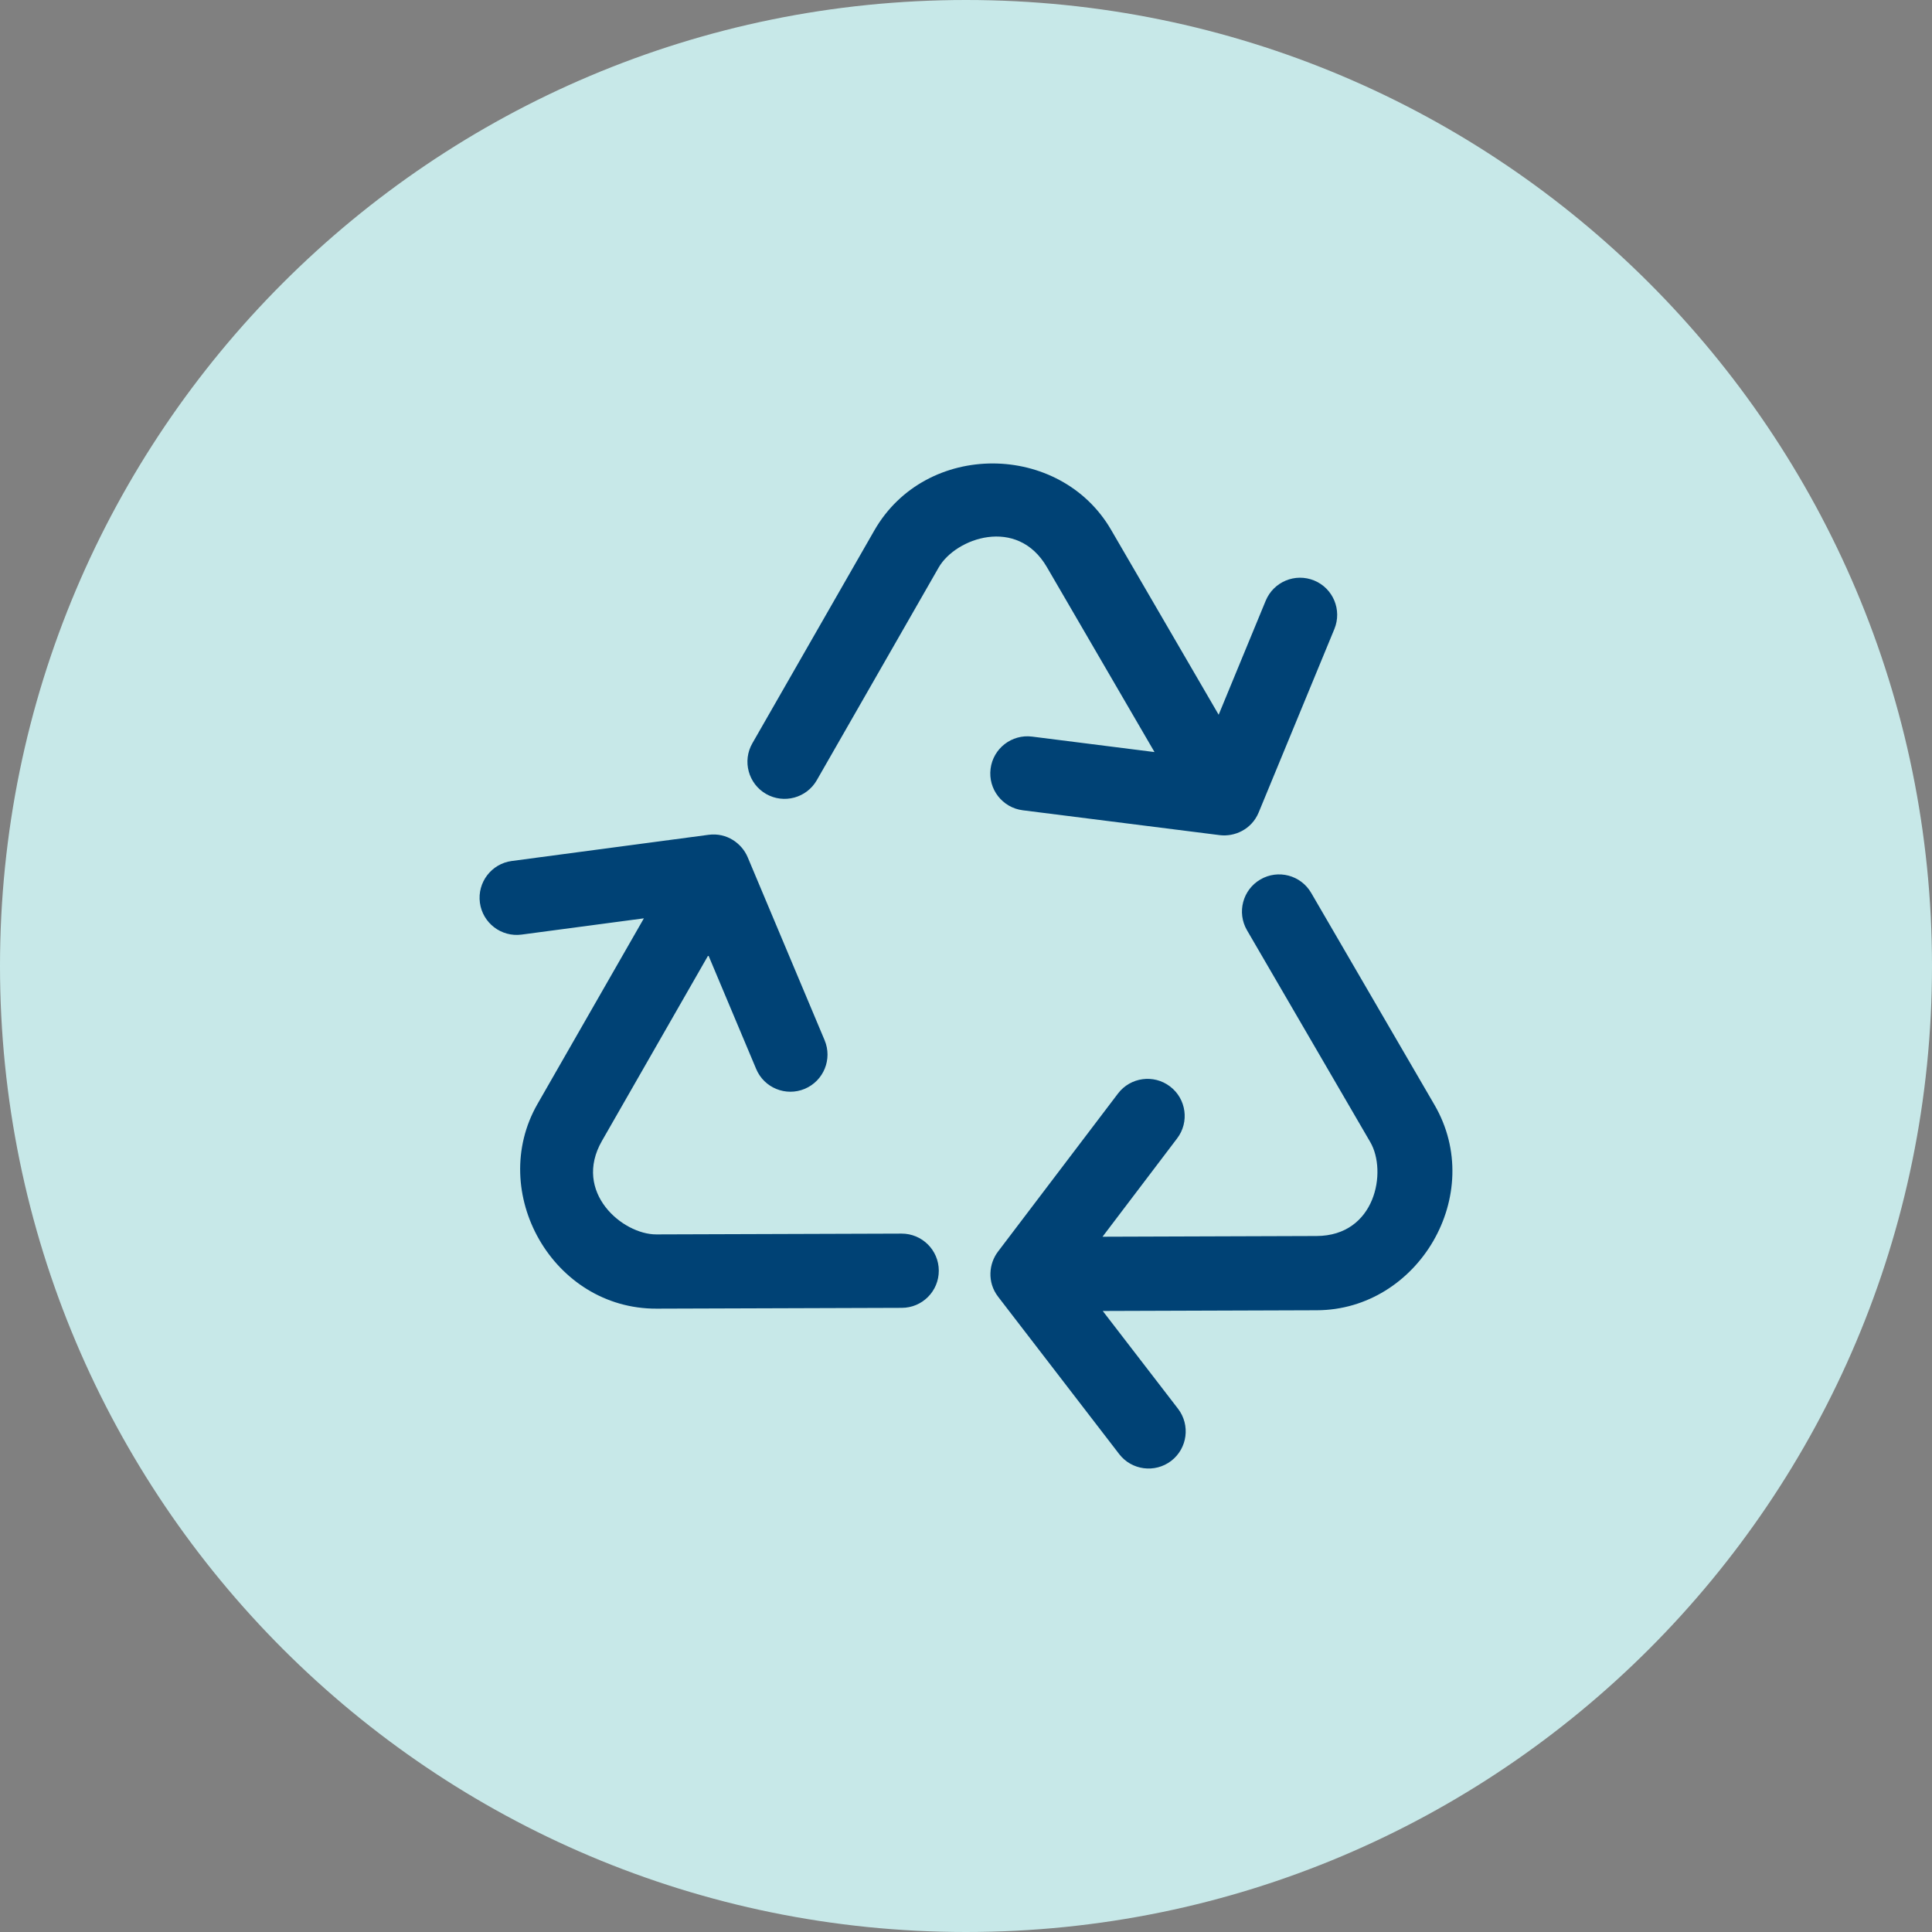 <?xml version="1.0" encoding="utf-8"?>
<!-- Generator: Adobe Illustrator 17.0.0, SVG Export Plug-In . SVG Version: 6.00 Build 0)  -->
<!DOCTYPE svg PUBLIC "-//W3C//DTD SVG 1.1//EN" "http://www.w3.org/Graphics/SVG/1.1/DTD/svg11.dtd">
<svg version="1.1" id="Layer_1" xmlns="http://www.w3.org/2000/svg" xmlns:xlink="http://www.w3.org/1999/xlink" x="0px" y="0px"
	 width="165px" height="165px" viewBox="0 0 165 165" enable-background="new 0 0 165 165" xml:space="preserve">
<rect x="0" y="0" width="165" height="165" fill="#808080" stroke="none"/>
<g>
	<path fill="#CBEAF0" d="M-213.5,171c45.562,0,82.5-36.937,82.5-82.5S-167.938,6-213.5,6C-259.063,6-296,42.937-296,88.5
		S-259.063,171-213.5,171"/>
	<path fill="#20417F" d="M-193.222,95.865c-0.002-0.001-0.004-0.003-0.006-0.004l-7.5-3.5c-1.25-0.583-2.739-0.043-3.323,1.208
		s-0.043,2.738,1.208,3.322l5.483,2.56c-0.307,0.242-0.613,0.496-0.923,0.729c-0.771,0.579-1.548,1.121-2.33,1.644l-10.389-4.723
		c-1.257-0.57-2.738-0.016-3.31,1.241c-0.572,1.257-0.016,2.739,1.241,3.311l7.138,3.245c-5.662,2.759-11.634,4.112-18.07,4.112
		c-3.259,0-6.707-0.354-10.29-1.058c10.858-5.157,21.008-11.003,30.184-17.383c1.268-0.804,1.646-2.489,0.841-3.76
		c-0.345-0.539-0.867-0.941-1.409-1.112c-0.831-0.306-1.789-0.176-2.498,0.325c-9.659,6.714-20.21,12.744-31.409,17.951
		c11.119-26.559,24.081-34.085,36.626-37.517l-0.099,11.196c-0.027,0.728,0.231,1.422,0.728,1.954
		c0.496,0.533,1.17,0.84,1.894,0.865c0.019,0.001,0.083,0.002,0.102,0.002c0.889,0,1.723-0.435,2.231-1.163l11.521-16.454
		c5.771-1.117,11.833-2.45,17.915-4.946C-176.366,75.43-184.636,87.715-193.222,95.865 M-159.159,51.144
		c-0.244-0.685-0.739-1.234-1.396-1.547c-0.11-0.053-0.222-0.096-0.365-0.142c-0.734-0.22-1.561-0.107-2.187,0.278
		c-8.165,4.857-16.541,6.46-24.628,8.008c-0.69,0.126-1.299,0.506-1.731,1.098l-7.074,10.098l0.054-5.986
		c-0.009-1.677-1.524-3.03-3.294-2.646c-15.354,3.412-32.821,11.656-46.033,46.874c-6.359,2.696-12.933,5.152-20.08,7.5
		c-1.426,0.478-2.2,2.026-1.724,3.454c0.372,1.117,1.413,1.867,2.589,1.867c0.284,0,0.564-0.044,0.845-0.134
		c7.571-2.488,14.903-5.253,21.803-8.222c6.349,1.886,12.453,2.842,18.151,2.842h0.003c10.753,0,20.301-3.248,29.187-9.93
		c12.438-9.352,23.806-25.666,35.773-51.33C-158.953,52.57-158.915,51.83-159.159,51.144"/>
</g>
<g>
	<g>
		<g>
			<path fill="#CBEAF0" d="M-136.507-261.937c45.562,0,82.5-36.937,82.5-82.5s-36.938-82.5-82.5-82.5s-82.5,36.937-82.5,82.5
				S-182.07-261.937-136.507-261.937"/>
			<path fill="#FFFFFF" d="M-62.18-380.277c-5.03-10.415-12.199-19.597-20.917-27.013l-124.592,104.545
				c5.836,9.94,13.689,18.546,23.005,25.26L-62.18-380.277z"/>
			<path fill="#20417F" d="M-126.181-319.524c0-3.049,2.482-5.53,5.532-5.53s5.529,2.481,5.529,5.53s-2.479,5.529-5.529,5.529
				S-126.181-316.475-126.181-319.524 M-172.248-328.088c0,1.672,1.359,3.032,3.032,3.032h38.391
				c-0.931,1.703-1.421,3.606-1.421,5.531c0,6.393,5.203,11.593,11.597,11.593s11.594-5.2,11.594-11.593
				c0-6.394-5.2-11.596-11.594-11.596h-48.566C-170.888-331.121-172.248-329.76-172.248-328.088 M-130.027-365.339
				c0,3.049-2.479,5.528-5.529,5.528c-3.049,0-5.531-2.479-5.531-5.528c0-3.052,2.482-5.536,5.531-5.536
				C-132.506-370.875-130.027-368.392-130.027-365.339 M-123.96-365.339c0-6.395-5.201-11.598-11.594-11.598
				c-6.395,0-11.596,5.203-11.596,11.598c0,1.981,0.517,3.933,1.5,5.672h-15.062c-1.672,0-3.032,1.361-3.032,3.033
				s1.36,3.032,3.032,3.032h25.156c0.353,0,0.711-0.067,1.064-0.198C-128.583-354.343-123.96-359.403-123.96-365.339
				 M-95.774-351.068c0,3.049-2.479,5.529-5.529,5.529c-3.051,0-5.532-2.48-5.532-5.529c0-3.051,2.481-5.533,5.532-5.533
				C-98.253-356.601-95.774-354.119-95.774-351.068 M-89.709-351.068c0-6.395-5.201-11.598-11.594-11.598
				c-6.395,0-11.597,5.203-11.597,11.598c0,1.982,0.519,3.936,1.501,5.676h-70.577c-1.672,0-3.031,1.36-3.031,3.031
				c0,1.672,1.359,3.032,3.031,3.032h80.673c0.357,0,0.718-0.068,1.069-0.202C-94.33-340.073-89.709-345.134-89.709-351.068"/>
			<g opacity="0.5">
				<g>
					<g>
						<defs>
							<rect id="SVGID_1_" x="-216.689" y="-408.29" width="163.509" height="131.805"/>
						</defs>
						<clipPath id="SVGID_2_">
							<use xlink:href="#SVGID_1_"  overflow="visible"/>
						</clipPath>
						<path clip-path="url(#SVGID_2_)" fill="#FFFFFF" d="M-62.18-380.277c-5.03-10.415-12.199-19.597-20.917-27.013
							l-124.592,104.545c5.836,9.94,13.689,18.546,23.005,25.26L-62.18-380.277z"/>
					</g>
				</g>
			</g>
		</g>
	</g>
</g>
<g>
	<g>
		<g>
			<path fill="#CBEAF0" d="M121.998-259.948c45.562,0,82.5-36.937,82.5-82.5s-36.938-82.5-82.5-82.5s-82.5,36.937-82.5,82.5
				C39.498-296.884,76.436-259.948,121.998-259.948"/>
			<path fill="#FFFFFF" d="M196.325-378.288c-5.03-10.415-12.199-19.597-20.917-27.013L50.816-300.755
				c5.836,9.94,13.689,18.546,23.005,25.26L196.325-378.288z"/>
			<path fill="#20417F" d="M164.214-334.881c-0.34-1.324-1.532-2.248-2.898-2.248c-0.253,0-0.507,0.032-0.677,0.079
				c-0.173,0.036-0.343,0.09-0.506,0.158l-13.545,4.999l-18.665-10.582l18.637-10.58l13.588,4.974
				c0.358,0.146,0.736,0.219,1.123,0.219c1.198,0,2.278-0.711,2.748-1.806c0.318-0.734,0.331-1.549,0.036-2.293
				c-0.295-0.743-0.862-1.327-1.637-1.662c-0.081-0.033-0.164-0.062-0.169-0.062l0,0l-8.862-3.259l8.216-4.653
				c0.703-0.382,1.215-1.016,1.442-1.783c0.226-0.768,0.141-1.576-0.243-2.282c-0.526-0.962-1.532-1.559-2.628-1.559l-0.289,0.014
				c-0.442,0.045-0.874,0.192-1.256,0.426l-8.577,4.879l1.72-9.978c0.134-0.79-0.049-1.583-0.513-2.235
				c-0.463-0.652-1.153-1.084-1.958-1.22c-0.295-0.046-0.588-0.051-0.91-0.007c-1.314,0.193-2.33,1.207-2.519,2.478l-2.558,14.762
				l-18.438,10.483v-21.408l11.226-9.354c1.29-0.879,1.696-2.626,0.896-3.99c-0.535-0.912-1.525-1.479-2.584-1.479
				c-0.532,0-1.057,0.142-1.518,0.413c-0.214,0.126-0.41,0.277-0.586,0.451l-7.436,6.181l-0.001-9.031
				c0.063-1.648-1.227-3.043-2.85-3.107l-0.146-0.003c-0.119,0-0.239,0.007-0.372,0.024c-1.554,0.196-2.679,1.523-2.619,3.011v9.107
				l-7.468-6.208c-0.549-0.488-1.256-0.757-1.991-0.757l-0.233,0.01c-1.644,0.15-2.86,1.608-2.713,3.245
				c0.07,0.813,0.479,1.572,1.086,2.056l11.319,9.431v21.408l-18.438-10.483L97.9-372.813c-0.211-1.463-1.485-2.567-2.963-2.567
				c-0.142,0-0.283,0.01-0.38,0.025l-0.217,0.035c-1.574,0.322-2.624,1.847-2.349,3.444l1.72,9.973l-8.531-4.851
				c-0.481-0.306-1.036-0.467-1.604-0.467l-0.203,0.007c-0.799,0.059-1.525,0.424-2.047,1.029c-0.523,0.605-0.779,1.377-0.721,2.176
				c0.075,1.02,0.656,1.92,1.525,2.394l8.245,4.67l-8.822,3.244c-1.537,0.506-2.399,2.155-1.926,3.717
				c0.387,1.269,1.539,2.121,2.864,2.121c0.295,0,0.589-0.043,0.846-0.122c0.096-0.027,0.189-0.061,0.281-0.098l13.584-4.973
				l18.638,10.58l-18.666,10.582l-13.537-4.996c-0.478-0.192-0.991-0.26-1.514-0.189c-0.794,0.106-1.498,0.517-1.983,1.155
				c-0.484,0.638-0.691,1.427-0.583,2.215c0.154,1.133,0.923,2.064,1.951,2.414l8.845,3.282l-8.16,4.612
				c-1.434,0.706-2.066,2.43-1.412,3.905c0.48,1.078,1.555,1.775,2.736,1.775c0.422,0,0.831-0.088,1.196-0.25
				c0.16-0.069,0.315-0.153,0.461-0.252l8.537-4.832l-1.704,9.867c-0.35,1.613,0.678,3.211,2.292,3.562
				c1.58,0.345,3.22-0.718,3.558-2.278l2.592-14.974l18.438-10.483v21.409l-11.228,9.354c-1.289,0.881-1.695,2.627-0.895,3.991
				c0.536,0.911,1.526,1.478,2.583,1.478c0.531,0,1.056-0.143,1.513-0.41c0.215-0.126,0.412-0.278,0.59-0.452l7.437-6.183v9.11
				c-0.024,1.649,1.3,3.013,2.953,3.037h0.041c1.625,0,2.968-1.322,2.995-3.009v-9.139l7.435,6.182
				c1.082,1.069,2.973,1.117,4.106,0.095c0.595-0.534,0.946-1.269,0.988-2.068c0.042-0.799-0.229-1.565-0.766-2.162
				c-0.159-0.175-0.339-0.333-0.536-0.468l-11.228-9.356v-21.409l18.438,10.483l2.545,14.721c0.216,1.611,1.706,2.789,3.364,2.573
				c1.636-0.217,2.791-1.727,2.571-3.382l-1.743-10.089l8.537,4.833c1.275,0.851,3.148,0.526,4.069-0.718
				c0.474-0.644,0.669-1.434,0.55-2.225c-0.12-0.79-0.541-1.487-1.19-1.965c-0.141-0.104-0.29-0.194-0.445-0.271l-8.162-4.613
				l8.774-3.257C163.71-331.733,164.615-333.327,164.214-334.881"/>
			<g opacity="0.5">
				<g>
					<g>
						<defs>
							<rect id="SVGID_3_" x="41.816" y="-406.301" width="163.509" height="131.805"/>
						</defs>
						<clipPath id="SVGID_4_">
							<use xlink:href="#SVGID_3_"  overflow="visible"/>
						</clipPath>
						<path clip-path="url(#SVGID_4_)" fill="#FFFFFF" d="M196.325-378.288c-5.03-10.415-12.199-19.597-20.917-27.013
							L50.816-300.755c5.836,9.94,13.689,18.546,23.005,25.26L196.325-378.288z"/>
					</g>
				</g>
			</g>
		</g>
	</g>
</g>
<g>
	<g>
		<g>
			<path fill="#CBEAF0" d="M361.746-257.233c45.562,0,82.5-36.937,82.5-82.5s-36.938-82.5-82.5-82.5s-82.5,36.937-82.5,82.5
				C279.246-294.169,316.184-257.233,361.746-257.233"/>
			<path fill="#FFFFFF" d="M436.073-375.573c-5.03-10.415-12.199-19.597-20.917-27.013L290.564-298.041
				c5.836,9.94,13.689,18.546,23.005,25.26L436.073-375.573z"/>
			<path fill="#20417F" d="M371.646-340.7c0.296,0,0.595,0.044,0.888,0.134c1.203,0.374,2.047,1.459,2.108,2.717
				c0.211,4.262,2.356,7.446,4.839,11.134c3.531,5.244,7.434,11.038,5.595,20.321c8.293-6.238,12.021-13.331,11.095-21.155
				c-0.67-5.611-3.412-11.411-5.831-16.527c-0.598-1.264-1.176-2.487-1.709-3.676c-0.084,1.282-0.041,2.289,0,2.834
				c0.097,1.326-0.689,2.557-1.932,3.026c-1.244,0.47-2.647,0.065-3.45-0.991c-10.963-14.441-16.251-25.578-16.548-35.145
				c-7.884,5.47-15.363,16.925-16.393,26.105c-0.12,1.069-0.803,1.992-1.79,2.42c-0.987,0.426-2.128,0.293-2.987-0.352
				c-2.677-2.002-3.945-4.939-4.355-7.964c-9.006,11.858-11.329,24.044-9.291,31.452c1.984,6.973,6.283,13.445,12.217,18.598
				c-1.004-4.917-0.841-10.386,0.516-16.22c2.682-11.543,9.969-23.251,16.953-27.235c1.076-0.613,2.419-0.504,3.38,0.279
				c0.961,0.781,1.344,2.074,0.96,3.253c-1.111,3.425-0.305,8.022,1.093,11.958c0.728-1.777,1.659-3.001,2.257-3.785
				C369.837-340.277,370.727-340.7,371.646-340.7 M379.464-296.257c-0.748,0-1.488-0.278-2.06-0.816
				c-0.946-0.894-1.21-2.295-0.651-3.472c5.428-11.42,1.871-16.701-2.248-22.818c-0.718-1.064-1.46-2.167-2.166-3.331
				c0.006,0.026,0.012,0.054,0.018,0.081c0.121,0.325,0.188,0.677,0.188,1.044c0,1.656-1.344,3-3,3
				c-0.007-0.001-0.015-0.001-0.021,0c-0.669,0-1.335-0.225-1.882-0.664c-3.173-2.556-7.302-10.478-8.106-18.188
				c-3.679,4.497-7.349,11.365-9.074,18.791c-1.373,5.908-2.014,14.417,2.728,21.41c0.778,1.148,0.668,2.679-0.267,3.704
				c-0.934,1.026-2.448,1.276-3.663,0.608c-11.474-6.312-19.913-16.46-23.152-27.84c-2.935-10.67,1.325-29.246,17.599-44.88
				c1.115-1.07,2.858-1.12,4.031-0.113c1.174,1.006,1.391,2.738,0.502,4.003c-0.312,0.442-0.699,1.549-0.947,2.919
				c4.533-10.21,13.36-20.083,21.761-23.224c1.017-0.379,2.161-0.18,2.989,0.521s1.214,1.797,1.006,2.863
				c-1.512,7.767,1.69,17.096,10.318,29.705c0.562-2.299,1.498-4.779,3.028-7.17c0.766-1.196,2.266-1.691,3.594-1.185
				s2.119,1.874,1.895,3.278c-0.38,2.376,1.787,6.959,3.882,11.391c2.615,5.53,5.579,11.799,6.365,18.384
				c1.013,8.557-1.848,20.986-21.223,31.629C380.453-296.379,379.957-296.257,379.464-296.257"/>
			<g opacity="0.5">
				<g>
					<g>
						<defs>
							<rect id="SVGID_5_" x="281.564" y="-403.586" width="163.509" height="131.805"/>
						</defs>
						<clipPath id="SVGID_6_">
							<use xlink:href="#SVGID_5_"  overflow="visible"/>
						</clipPath>
						<path clip-path="url(#SVGID_6_)" fill="#FFFFFF" d="M436.073-375.573c-5.03-10.415-12.199-19.597-20.917-27.013
							L290.564-298.041c5.836,9.94,13.689,18.546,23.005,25.26L436.073-375.573z"/>
					</g>
				</g>
			</g>
		</g>
	</g>
</g>
<g>
	<g>
		<path fill="#CBEAF0" d="M669.233-274.797c45.562,0,82.5-36.937,82.5-82.5s-36.938-82.5-82.5-82.5s-82.5,36.937-82.5,82.5
			C586.733-311.733,623.671-274.797,669.233-274.797"/>
		<path fill="#FFFFFF" d="M743.561-393.137c-5.03-10.415-12.199-19.597-20.917-27.013L598.052-315.604
			c5.836,9.94,13.689,18.546,23.005,25.26L743.561-393.137z"/>
		<path fill="#20417F" d="M670.402-328.58l-23.144-17.428c-0.506-0.379-1.129-0.588-1.758-0.588l-14.917-0.019l0.017-19.912h14.898
			c0.635,0,1.26-0.21,1.76-0.588l23.144-17.429L670.402-328.58L670.402-328.58z M676.252-322.72v-67.683
			c0.002-1.098-0.634-2.124-1.619-2.615c-0.968-0.483-2.206-0.366-3.064,0.283l-27.048,20.367h-15.02
			c-2.629,0-4.768,2.137-4.768,4.763v22.089c0,2.626,2.139,4.763,4.768,4.763h15.02l27.046,20.366c0.505,0.38,1.131,0.59,1.761,0.59
			c0.449,0,0.899-0.105,1.304-0.307C675.631-320.601,676.252-321.604,676.252-322.72 M692.607-356.562
			c-0.001-5.935-2.317-11.511-6.521-15.704c-1.105-1.104-3.027-1.102-4.134,0c-0.553,0.553-0.858,1.287-0.858,2.069
			c0.001,0.78,0.307,1.513,0.858,2.063c3.098,3.092,4.804,7.201,4.804,11.571c0,4.371-1.706,8.48-4.804,11.572
			c-0.553,0.552-0.858,1.286-0.858,2.065c0,0.78,0.306,1.515,0.858,2.067c0.552,0.551,1.286,0.854,2.067,0.854
			s1.516-0.304,2.067-0.854C690.292-345.05,692.607-350.627,692.607-356.562 M704.469-356.562c0-9.095-3.549-17.646-9.994-24.073
			c-1.105-1.104-3.028-1.104-4.134-0.002c-0.554,0.553-0.858,1.285-0.858,2.067s0.305,1.516,0.857,2.067
			c5.338,5.326,8.278,12.408,8.278,19.94s-2.94,14.614-8.278,19.941c-0.553,0.552-0.856,1.284-0.857,2.064
			c0,0.781,0.304,1.516,0.856,2.067s1.286,0.855,2.069,0.855c0.782,0,1.516-0.304,2.068-0.854
			C700.92-338.914,704.469-347.465,704.469-356.562 M716.614-356.562c0-12.353-4.807-23.951-13.536-32.661
			c-1.104-1.101-3.029-1.103-4.134-0.001c-0.554,0.552-0.859,1.286-0.859,2.067c0,0.782,0.306,1.516,0.858,2.067
			c7.624,7.607,11.822,17.738,11.823,28.527c0,10.789-4.199,20.92-11.823,28.529c-0.553,0.552-0.858,1.286-0.858,2.065
			c0,0.781,0.306,1.515,0.859,2.068c0.553,0.55,1.288,0.854,2.066,0.854c0.782,0,1.517-0.304,2.068-0.854
			C711.808-332.61,716.614-344.211,716.614-356.562"/>
		<g opacity="0.5">
			<g>
				<g>
					<defs>
						<rect id="SVGID_7_" x="589.052" y="-421.15" width="163.509" height="131.805"/>
					</defs>
					<clipPath id="SVGID_8_">
						<use xlink:href="#SVGID_7_"  overflow="visible"/>
					</clipPath>
					<path clip-path="url(#SVGID_8_)" fill="#FFFFFF" d="M743.561-393.137c-5.03-10.415-12.199-19.597-20.917-27.013
						L598.052-315.604c5.836,9.94,13.689,18.546,23.005,25.26L743.561-393.137z"/>
				</g>
			</g>
		</g>
	</g>
</g>
<g>
	<g>
		<path fill="#CCEBF1" d="M910.01-285.562c45.562,0,82.5-36.937,82.5-82.5s-36.938-82.5-82.5-82.5s-82.5,36.937-82.5,82.5
			S864.447-285.562,910.01-285.562"/>
		<path fill="#003D83" d="M943.931-346.752l-25.396,6.805c-5.599-5.431-7.895-11.474-6.987-18.396
			c2.131-0.301,4.062-1.227,5.599-2.586L943.931-346.752z M933.689-366.397l-3.411,5.792l-7.333-3.878
			C926.698-364.383,930.282-365.025,933.689-366.397 M920.675-370.516c-0.284-1.994-1.113-3.813-2.334-5.299l14.767-26.67
			l6.711,25.047C934.139-371.882,927.906-369.611,920.675-370.516 M918.875-388.876l-4.403,7.963
			c0.292-4.019-0.297-7.839-1.761-11.435L918.875-388.876z M910.031-375.116c3.384,0,6.127,2.743,6.127,6.128
			c0,3.383-2.743,6.126-6.127,6.126c-3.383,0-6.127-2.743-6.127-6.126C903.904-372.373,906.648-375.116,910.031-375.116
			 M908.432-379.623c-2.002,0.299-3.822,1.148-5.304,2.393l-27.045-14.341l25.399-6.806
			C907.148-392.859,909.43-386.699,908.432-379.623 M886.337-371.939l3.403-5.776l7.283,3.866
			C893.291-373.947,889.727-373.305,886.337-371.939 M899.341-367.83c0.222,2.057,1.022,3.938,2.236,5.481l-14.703,26.513
			l-6.711-25.044C885.831-366.457,892.068-368.738,899.341-367.83 M901.146-349.448l4.404-7.943
			c-0.298,4.007,0.288,7.819,1.751,11.41L901.146-349.448z M954.459-347.209c-0.267-0.541-0.7-0.965-1.261-1.234l-17.746-9.406
			l10.179-17.268c0.166-0.279,0.536-0.783,0.536-1.086c0-0.227-0.15-0.801-0.295-1.402l-0.376-1.403l-8.569-31.982
			c-0.136-0.514-0.408-0.975-0.806-1.373l-0.114-0.105c-0.466-0.396-1.03-0.62-1.639-0.652c-0.498-0.05-0.996,0.026-1.473,0.218
			l-0.264,0.129c-0.457,0.267-0.824,0.631-1.117,1.128l-9.81,17.67l-17.523-9.904c-0.316-0.261-0.688-0.445-1.095-0.544
			c-0.506-0.145-1.026-0.154-1.515-0.022l-34.188,9.16c-0.523,0.14-0.996,0.424-1.369,0.82c-0.457,0.465-0.726,1.064-0.77,1.71
			c-0.066,0.495,0.005,1.008,0.208,1.496l0.136,0.269c0.29,0.478,0.715,0.86,1.23,1.108l17.759,9.441l-10.101,17.136
			c-0.349,0.45-0.526,0.992-0.509,1.556l0.013,0.411l0.008,0.029c0.014,0.152,0.039,0.304,0.08,0.452l0.354,1.321l8.633,32.215
			c0.166,0.623,0.523,1.15,1.037,1.53c0.415,0.328,0.914,0.539,1.452,0.61c0.13,0.017,0.259,0.025,0.384,0.025
			c0.457,0,0.908-0.111,1.312-0.325c0.509-0.244,0.937-0.644,1.266-1.202l9.772-17.658l17.586,9.912l0.392,0.282
			c0.443,0.246,0.918,0.37,1.414,0.37h0.001c0.261,0,0.524-0.035,0.775-0.104l1.529-0.41l32.627-8.741
			c0.563-0.154,1.062-0.454,1.438-0.869l0.136-0.167c0.281-0.387,0.474-0.806,0.568-1.244l0.034-0.214
			C954.843-346.128,954.732-346.706,954.459-347.209"/>
		<path fill="#003D83" d="M913.01-285.639v-44.994c0-1.657-1.343-3-3-3s-3,1.343-3,3v44.994c0.997,0.036,1.994,0.076,3,0.076
			S912.013-285.603,913.01-285.639"/>
	</g>
</g>
<g>
	<g>
		<path fill="#CBEAF0" d="M-135.802-56.333c45.562,0,82.5-36.937,82.5-82.5s-36.938-82.5-82.5-82.5s-82.5,36.937-82.5,82.5
			C-218.302-93.269-181.364-56.333-135.802-56.333"/>
		<path fill="#20417F" d="M-126.814-110.048h0.035c2.402,0,4.518-0.909,6.076-2.59c1.639-1.637,2.507-3.918,2.386-6.221
			c-0.123-4.531-3.966-8.216-8.564-8.216h-0.036v-4.372h7.92c1.365,0,2.769-0.729,3.628-1.935c0.742-1.19,0.905-2.587,0.456-3.933
			c-0.073-0.221-0.118-0.43-0.126-0.597c0.081-0.66,0.795-1.27,1.469-1.317c0.844,0,1.366,0.709,1.366,1.367
			c0,0.159-0.041,0.29-0.128,0.549c-0.449,1.347-0.286,2.742,0.458,3.932c0.757,1.211,2.112,1.934,3.627,1.934h7.203v4.372
			c-2.423-0.023-4.547,0.899-6.114,2.589c-1.637,1.637-2.505,3.918-2.384,6.22c0.122,4.531,3.964,8.218,8.564,8.218h0.035v4.371
			h-7.918c-1.593,0-3.001,0.824-3.769,2.205c-0.763,1.373-0.763,2.949-0.031,4.265c0.086,0.174,0.149,0.452,0.149,0.662
			c0,0.844-0.709,1.365-1.367,1.365h-0.103c-0.674,0-1.265-0.638-1.265-1.365c0-0.262,0.042-0.446,0.118-0.603
			c0.774-1.393,0.758-3.116,0-4.323c-0.766-1.381-2.175-2.206-3.768-2.206h-7.919v-4.371H-126.814z M-131.862-113.289v10.647
			c0,1.235,1.083,2.319,2.318,2.319h9.498c-0.23,0.662-0.35,1.367-0.35,2.084c0,3.46,2.805,6.383,6.312,6.516h0.103
			c3.537,0,6.415-2.877,6.415-6.415c0-0.712-0.119-1.415-0.353-2.083h9.603c1.235,0,2.318-1.083,2.318-2.317v-10.854
			c0-1.301-1.019-2.319-2.318-2.319c-0.206,0-0.788,0-1.296,0.389c-0.341,0.207-0.846,0.329-1.366,0.329
			c-1.843,0-3.343-1.481-3.415-3.369c-0.034-0.932,0.311-1.823,0.972-2.509c1.042-1.082,2.733-1.338,3.969-0.686
			c0.494,0.349,1.041,0.349,1.239,0.349c1.301,0,2.319-1.02,2.319-2.319v-10.546c0-1.236-1.084-2.319-2.319-2.319h-8.996
			c0.104-0.495,0.154-1,0.154-1.526c-0.137-3.565-2.999-6.357-6.516-6.357l-0.162,0.001c-3.448,0.138-6.252,3.015-6.252,6.414
			c0,0.574,0.058,1.09,0.179,1.571h-9.737c-1.235,0-2.318,1.084-2.318,2.317v10.546c0,1.302,1.018,2.32,2.318,2.32
			c0.197,0,0.742,0,1.236-0.345c0.458-0.244,0.983-0.372,1.528-0.372c1.842,0,3.343,1.479,3.416,3.367
			c0.034,0.933-0.312,1.824-0.973,2.51c-1.042,1.081-2.734,1.337-3.971,0.684c-0.494-0.346-1.039-0.346-1.237-0.346
			C-130.845-115.608-131.862-114.589-131.862-113.289 M-170.407-131.447h7.203c1.635,0,3.135-0.786,4.01-2.1
			c0.891-1.332,1.056-2.958,0.484-4.383c-0.082-0.244-0.128-0.476-0.128-0.649c0-0.396,0.132-0.738,0.38-0.986l0.172-0.172
			l0.019-0.036c0.099-0.038,0.265-0.071,0.442-0.069l0.289,0.076c0.514,0.094,0.953,0.534,1.043,1.024
			c0.045,0.274,0.012,0.51-0.117,0.836c-0.602,1.501-0.438,3.126,0.451,4.462c0.879,1.315,2.379,2.099,4.012,2.099h7.203v7.204
			c0,2.678,2.099,4.775,4.776,4.775c0.604,0,1.205-0.138,1.786-0.41c0.217-0.066,0.416-0.102,0.568-0.102
			c0.346,0,0.761,0.189,1.104,0.502c0.366,0.554,0.353,0.91,0.286,1.212c-0.086,0.477-0.472,0.89-0.939,1.02h-0.349
			c-0.138,0-0.263-0.031-0.534-0.101l-0.078-0.021c-0.568-0.259-1.154-0.39-1.742-0.39c-2.678,0-4.776,2.098-4.776,4.776v7.202
			h-4.407c0.006-0.468-0.019-0.967-0.074-1.516l-0.018-0.124c-0.633-3.419-3.341-6.125-6.643-6.712
			c-0.588-0.146-1.227-0.146-1.692-0.146c-4.666,0-8.462,3.797-8.462,8.463v0.035h-4.372v-4.371
			c2.519,0.006,5.036-1.154,6.626-3.114c1.614-1.985,2.232-4.493,1.744-7.053c-0.627-3.397-3.333-6.104-6.635-6.712
			c-0.606-0.152-1.149-0.151-1.633-0.148v-4.371H-170.407z M-175.763-133.562v9.522c0,1.505,1.225,2.729,2.729,2.729
			c0.322,0,0.646-0.018,1.071-0.209c0.501-0.166,0.938-0.304,1.386-0.304c0.174,0,0.373,0,0.447,0.025l0.242,0.059
			c1.3,0.205,2.436,1.341,2.65,2.694c0.209,1.076-0.043,2.114-0.711,2.923c-0.645,0.782-1.603,1.23-2.629,1.23
			c-0.548,0-0.918-0.072-1.273-0.251c-0.482-0.241-0.834-0.261-1.184-0.261c-1.504,0-2.729,1.224-2.729,2.728v9.42
			c0,1.556,1.174,2.729,2.729,2.729h9.522c0.972,0,1.851-0.487,2.354-1.302c0.469-0.759,0.529-1.684,0.168-2.496
			c-0.166-0.5-0.306-0.938-0.306-1.389c0-1.884,1.532-3.415,3.414-3.415c0.267,0,0.429,0,0.716,0.07
			c1.37,0.288,2.442,1.36,2.729,2.719c0.143,0.714,0.078,1.318-0.241,2.045c-0.321,0.855-0.197,1.823,0.332,2.588
			c0.512,0.738,1.334,1.18,2.198,1.18h9.522c1.556,0,2.728-1.174,2.728-2.729v-9.147c0.628,0.205,1.334,0.409,2.187,0.409
			c0.333,0,0.779,0,1.267-0.141c2.522-0.448,4.627-2.583,5.019-5.066c0.376-1.944-0.113-3.914-1.342-5.404
			c-1.217-1.475-3.019-2.321-4.943-2.321c-0.827,0-1.534,0.121-2.187,0.378v-9.115c0-1.557-1.172-2.729-2.728-2.729h-9.116
			c0.396-1.02,0.485-2.202,0.256-3.342c-0.405-2.571-2.566-4.733-5.137-5.14l-1.259-0.018c-3.536,0-6.414,2.879-6.414,6.416
			c0,0.826,0.121,1.532,0.376,2.186h-9.115C-174.589-136.29-175.763-135.117-175.763-133.562 M-144.739-170.564
			c-0.475-0.003-1.026-0.004-1.537,0.126c-3.42,0.633-6.125,3.342-6.727,6.71c-0.504,2.517,0.131,5.097,1.739,7.077
			c1.608,1.979,4.011,3.113,6.59,3.113h0.036v4.371h-4.371v-0.036c0-4.666-3.796-8.462-8.463-8.462c-0.467,0-1.107,0-1.604,0.128
			c-3.397,0.629-6.103,3.334-6.721,6.679c-0.115,0.521-0.162,1.087-0.141,1.691h-4.369v-7.203c0-2.678-2.098-4.775-4.775-4.775
			c-0.604,0-1.205,0.139-1.787,0.411c-0.213,0.065-0.412,0.101-0.567,0.101c-0.347,0-0.761-0.19-1.104-0.502
			c-0.367-0.554-0.353-0.91-0.287-1.211c0.086-0.477,0.474-0.89,0.939-1.02h0.35c0.139,0,0.266,0.031,0.541,0.102l0.072,0.019
			c0.568,0.259,1.154,0.391,1.742,0.391c2.678,0,4.775-2.099,4.775-4.777v-7.203h7.203c1.635,0,3.135-0.785,4.012-2.102
			c0.889-1.333,1.053-2.958,0.482-4.376c-0.082-0.247-0.128-0.479-0.128-0.653c0-0.397,0.132-0.739,0.38-0.987l0.189-0.23
			c0.169-0.254,0.576-0.251,0.752-0.252l0.289,0.078c0.513,0.093,0.951,0.533,1.042,1.023c0.046,0.278,0.014,0.505-0.118,0.835
			c-0.602,1.501-0.438,3.127,0.452,4.462c0.878,1.315,2.378,2.1,4.012,2.1h7.101v4.372H-144.739z M-139.59-167.632v-9.521
			c0-1.556-1.173-2.729-2.729-2.729h-9.114c0.396-1.019,0.485-2.202,0.256-3.342c-0.406-2.572-2.567-4.732-5.138-5.138l-0.234-0.018
			c-0.133,0-0.249-0.022-0.355-0.039c-0.233-0.036-0.451-0.063-0.668-0.063c-3.537,0-6.414,2.878-6.414,6.415
			c0,0.826,0.121,1.532,0.375,2.185h-9.113c-1.557,0-2.729,1.173-2.729,2.729v9.147c-0.627-0.205-1.334-0.409-2.187-0.409
			c-0.333,0-0.779,0-1.267,0.14c-2.521,0.449-4.627,2.584-5.019,5.068c-0.376,1.943,0.112,3.914,1.342,5.404
			c1.218,1.474,3.019,2.32,4.943,2.32c0.823,0,1.528-0.12,2.187-0.377v9.115c0,1.556,1.172,2.729,2.729,2.729h9.521
			c0.971,0,1.853-0.486,2.355-1.302c0.49-0.794,0.531-1.771,0.111-2.608c-0.252-0.509-0.317-1.201-0.166-1.963
			c0.205-1.302,1.342-2.438,2.644-2.644l0.241-0.06c0.074-0.024,0.316-0.024,0.547-0.024c1.883,0,3.415,1.532,3.415,3.414
			c0,0.548-0.073,0.917-0.252,1.276l-0.062,0.144c-0.322,0.856-0.197,1.825,0.334,2.589c0.51,0.736,1.332,1.178,2.196,1.178h9.521
			c1.557,0,2.729-1.173,2.729-2.729v-9.521c0-1.505-1.224-2.729-2.729-2.729c-0.32,0-0.645,0.017-1.07,0.208
			c-0.499,0.166-0.938,0.305-1.387,0.305c-1.024,0-1.982-0.449-2.627-1.23c-0.668-0.809-0.92-1.847-0.717-2.898
			c0.289-1.371,1.362-2.444,2.733-2.733l0.165-0.045c0.076-0.025,0.273-0.025,0.445-0.025c0.55,0,0.918,0.073,1.271,0.248
			c0.483,0.245,0.838,0.265,1.187,0.265C-140.813-164.902-139.59-166.127-139.59-167.632 M-93.06-161.944
			c-0.012,0.373-0.143,0.693-0.378,0.93l-0.092,0.102c-0.188,0.225-0.556,0.382-0.896,0.382c-0.158,0-0.282-0.039-0.544-0.126
			c-0.314-0.105-0.927-0.283-1.504-0.283c-2.367,0-4.366,2-4.366,4.367v7.201h-4.372v-0.034c0-4.667-3.796-8.464-8.463-8.464h-0.245
			c-4.531,0.125-8.217,3.966-8.217,8.564v0.036h-4.372v-7.919c0-2.367-1.999-4.367-4.366-4.367c-0.848,0-1.581,0.202-2.183,0.604
			c-0.169,0.066-0.4,0.113-0.581,0.113c-0.389,0-0.682-0.125-0.896-0.381c-0.316-0.381-0.472-0.771-0.472-1.19
			c0-0.674,0.639-1.265,1.367-1.265c0.26,0,0.445,0.042,0.659,0.149c0.765,0.382,1.454,0.568,2.104,0.568
			c2.367,0,4.366-2,4.366-4.366v-7.92h4.167v0.035c0,4.667,3.797,8.463,8.463,8.463l0.245-0.001
			c4.531-0.122,8.217-3.964,8.217-8.563v-0.037h4.475v8.124c0,2.368,2,4.368,4.366,4.368c0.653,0,1.143-0.164,1.5-0.283
			c0.245-0.082,0.476-0.127,0.65-0.127C-93.696-163.265-93.132-162.579-93.06-161.944 M-88.013-162.162
			c-0.137-3.448-3.014-6.253-6.413-6.253h-0.103c-0.52,0-1.007,0.059-1.47,0.177v-9.507c0.07-0.546-0.085-1.104-0.441-1.562
			c-0.431-0.552-1.094-0.882-1.773-0.882h-10.648c-0.826,0-1.598,0.456-2.014,1.19c-0.412,0.727-0.409,1.612-0.007,2.282
			c0.273,0.478,0.417,1.035,0.417,1.612c0,1.868-1.511,3.446-3.312,3.516h-0.103c-1.883,0-3.415-1.531-3.415-3.415
			c0-0.576,0.145-1.133,0.401-1.582c0.418-0.698,0.422-1.583,0.011-2.31c-0.416-0.735-1.188-1.191-2.014-1.191h-10.546
			c-1.235,0-2.319,1.084-2.319,2.32v9.497c-0.662-0.23-1.367-0.35-2.084-0.35c-3.461,0-6.277,2.747-6.413,6.257
			c-0.063,1.728,0.597,3.442,1.812,4.702c1.226,1.271,2.859,1.973,4.602,1.973c0.717,0,1.422-0.119,2.084-0.351v9.602
			c0,1.234,1.084,2.318,2.319,2.318h10.546c0.827,0,1.598-0.457,2.014-1.191c0.411-0.728,0.407-1.612,0.005-2.28
			c-0.272-0.479-0.417-1.035-0.417-1.612c0-1.867,1.512-3.445,3.312-3.517h0.103c1.883,0,3.414,1.531,3.414,3.414
			c0,0.577-0.144,1.135-0.401,1.586c-0.418,0.696-0.421,1.582-0.009,2.308c0.416,0.733,1.188,1.19,2.014,1.19h10.648
			c1.235,0,2.318-1.084,2.318-2.32v-9.096c2.255,0.475,4.54-0.192,6.095-1.804C-88.583-158.702-87.949-160.377-88.013-162.162"/>
	</g>
</g>
<g>
	<g>
		<path fill="#CCEBF1" d="M48.479-70c45.562,0,82.5-36.937,82.5-82.5S94.041-235,48.479-235s-82.5,36.937-82.5,82.5
			C-34.021-106.937,2.917-70,48.479-70"/>
		<path fill="#003D83" d="M36.798-163.407c0-2.577-2.098-4.677-4.678-4.677c-2.578,0-4.677,2.1-4.677,4.677
			c0,2.58,2.099,4.677,4.677,4.677C34.7-158.73,36.798-160.827,36.798-163.407 M72.241-163.407c0-2.577-2.098-4.677-4.677-4.677
			s-4.677,2.1-4.677,4.677c0,2.58,2.098,4.677,4.677,4.677S72.241-160.827,72.241-163.407 M68.166-140.197
			c-2.322,7.226-9.015,12.585-17.305,13.487c-0.8,0.087-1.61,0.132-2.409,0.132H48.45c-9.188-0.001-17.084-5.659-19.656-13.619
			H68.166z M74.863-142.831c0.104-0.853-0.161-1.71-0.73-2.354s-1.388-1.013-2.247-1.013H25.075c-0.859,0-1.679,0.369-2.248,1.013
			c-0.57,0.644-0.836,1.501-0.73,2.354c1.56,12.685,12.889,22.252,26.354,22.253h0.002c1.015,0,2.043-0.057,3.059-0.166
			C63.825-122.086,73.429-131.168,74.863-142.831 M87.979-152.501c0,21.78-17.72,39.5-39.5,39.5c-21.779,0-39.5-17.72-39.5-39.5
			s17.721-39.5,39.5-39.5C70.26-192.001,87.979-174.281,87.979-152.501 M93.979-152.501c0-25.089-20.411-45.5-45.5-45.5
			s-45.5,20.411-45.5,45.5s20.411,45.5,45.5,45.5S93.979-127.412,93.979-152.501"/>
	</g>
</g>
<path fill="#C7E8E8" d="M82.5,165c45.565,0,82.5-36.937,82.5-82.501C165,36.937,128.065,0,82.5,0S0,36.937,0,82.499
	C0,128.063,36.935,165,82.5,165"/>
<path fill="#004275" d="M122.506,94.353l-10.528-18.1c-0.881-1.513-2.822-2.027-4.335-1.144c-1.511,0.878-2.025,2.819-1.146,4.335
	l10.531,18.098c1.455,2.5,0.458,8.002-4.593,8.018l-18.275,0.061l6.37-8.397c1.06-1.389,0.79-3.381-0.607-4.439
	c-1.394-1.06-3.384-0.787-4.444,0.607l-10.25,13.504c-0.764,1.005-0.954,2.591,0.015,3.852l10.336,13.433
	c1.065,1.387,3.057,1.645,4.447,0.582c1.389-1.073,1.645-3.062,0.58-4.452l-6.428-8.349l18.275-0.061
	C121.119,111.879,126.97,102.022,122.506,94.353 M76.996,105.355l-20.94,0.068c-2.893,0.01-7.16-3.604-4.647-7.987l9.086-15.858
	l4.085,9.716c0.676,1.615,2.536,2.374,4.151,1.696c1.615-0.681,2.371-2.538,1.693-4.153l-6.57-15.628
	c-0.488-1.162-1.767-2.123-3.343-1.913l-16.8,2.235c-1.736,0.23-2.956,1.825-2.726,3.561c0.233,1.739,1.827,2.956,3.561,2.726
	l10.445-1.389l-9.086,15.855c-4.31,7.519,1.298,17.513,10.171,17.48l20.94-0.068c1.751-0.003,3.169-1.427,3.161-3.179
	C80.173,106.767,78.748,105.35,76.996,105.355 M84.599,65.657c-0.22,1.739,1.01,3.323,2.748,3.543l16.82,2.123
	c1.25,0.159,2.721-0.471,3.328-1.936l6.466-15.668c0.666-1.62-0.104-3.472-1.721-4.14c-1.625-0.668-3.472,0.104-4.143,1.721
	l-4.019,9.741l-9.189-15.797c-4.353-7.491-15.815-7.633-20.224,0.068L64.254,63.48c-0.871,1.518-0.344,3.457,1.174,4.328
	c1.518,0.868,3.457,0.344,4.328-1.174l10.412-18.171c1.438-2.508,6.702-4.396,9.24-0.03L98.6,64.229l-10.457-1.321
	C86.409,62.688,84.817,63.918,84.599,65.657"/>
</svg>
